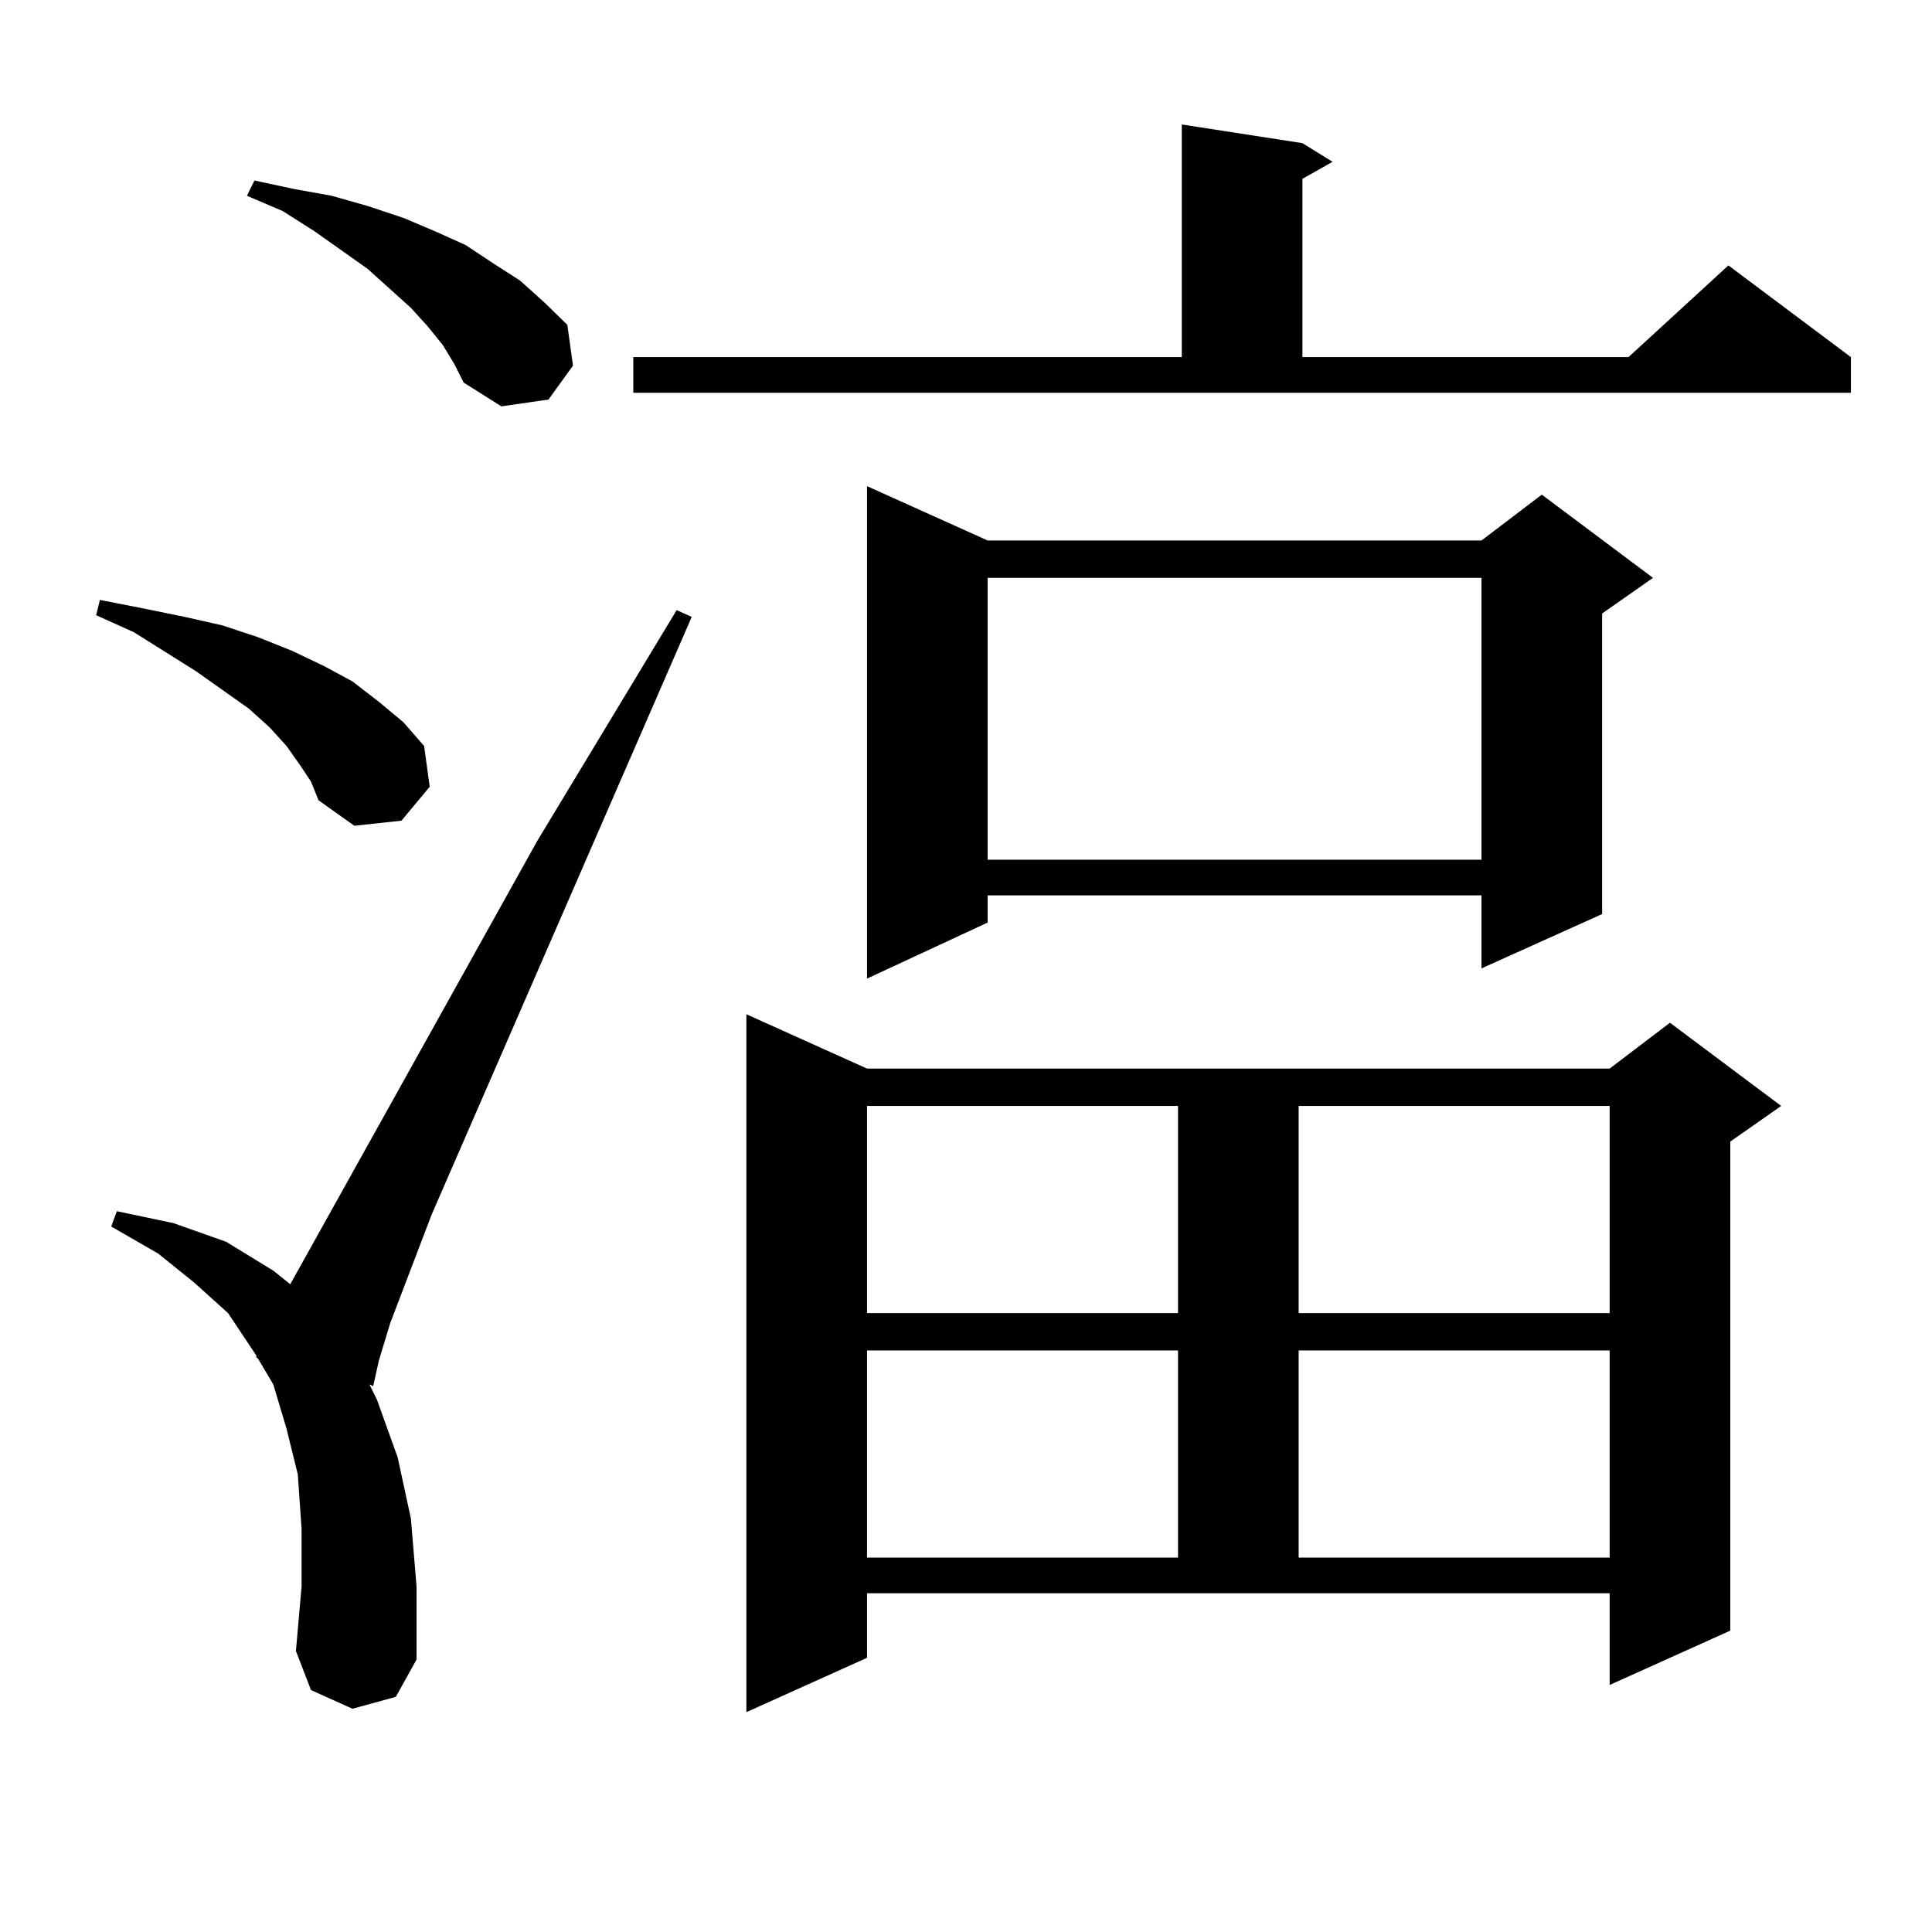 <?xml version="1.0" encoding="utf-8"?>
<!-- Generator: Adobe Illustrator 16.0.0, SVG Export Plug-In . SVG Version: 6.00 Build 0)  -->
<!DOCTYPE svg PUBLIC "-//W3C//DTD SVG 1.1//EN" "http://www.w3.org/Graphics/SVG/1.1/DTD/svg11.dtd">
<svg version="1.1" id="图层_1" xmlns="http://www.w3.org/2000/svg" xmlns:xlink="http://www.w3.org/1999/xlink" x="0px" y="0px"
	 width="1000px" height="1000px" viewBox="0 0 1000 1000" enable-background="new 0 0 1000 1000" xml:space="preserve">
<path d="M155.119,395.773l-6.829-9.668l-8.78-9.668l-10.731-9.668l-27.316-19.336l-32.194-20.215l-19.512-8.789l1.951-7.91
	l22.438,4.395l21.463,4.395l19.512,4.395l18.536,6.152l17.561,7.031l16.585,7.91l14.634,7.91l13.658,10.547l12.683,10.547
	l10.731,12.305l2.927,21.094L207.8,424.777l-24.39,2.637l-18.536-13.184l-3.902-9.668L155.119,395.773z M182.435,884.445
	l-21.463-9.668l-7.805-20.215l2.927-33.398v-29.883l-1.951-28.125l-5.854-23.73l-6.829-22.852l-7.805-13.184l-0.976-0.879v-0.879
	l-14.634-21.973l-17.561-15.82L81.95,648.898l-24.39-14.063l2.927-7.91l29.268,6.152l27.316,9.668l24.39,14.941l8.78,7.031
	l127.802-229.395l72.193-119.531l7.805,3.516L223.41,628.684l-21.463,56.25l-5.854,19.336l-2.927,13.184l-1.951-0.879l3.902,7.91
	l10.731,29.883l6.829,31.641l2.927,35.156v37.793l-10.731,19.336L182.435,884.445z M229.263,178.684l-7.805-9.668l-8.78-9.668
	l-22.438-20.215l-27.316-19.336l-16.585-10.547l-18.536-7.91l3.902-7.91l20.487,4.395l19.512,3.516l18.536,5.273l18.536,6.152
	l16.585,7.031l15.609,7.031l14.634,9.668l13.658,8.789l12.683,11.426l11.707,11.426l2.927,21.094l-12.683,17.578l-24.39,3.516
	l-19.512-12.305l-4.878-9.668L229.263,178.684z M327.797,184.836h283.896V64.426l62.438,9.668l15.609,9.668l-15.609,8.789v92.285
	h168.776l51.706-47.461l63.413,47.461v18.457H327.797V184.836z M448.77,858.078l-62.438,28.125v-361.23l62.438,28.125h384.381
	l31.219-23.73l57.56,43.066l-26.341,18.457v253.125l-62.438,28.125V824.68H448.77V858.078z M511.208,279.758h255.604l31.219-23.73
	l57.56,43.066l-26.341,18.457v155.566l-62.438,28.125v-37.793H511.208v14.063l-62.438,29.004V251.633L511.208,279.758z
	 M448.77,572.434V679.66h160.972V572.434H448.77z M448.77,698.996v107.227h160.972V698.996H448.77z M511.208,299.094v145.898
	h255.604V299.094H511.208z M672.179,572.434V679.66h160.972V572.434H672.179z M672.179,698.996v107.227h160.972V698.996H672.179z"/>
</svg>
